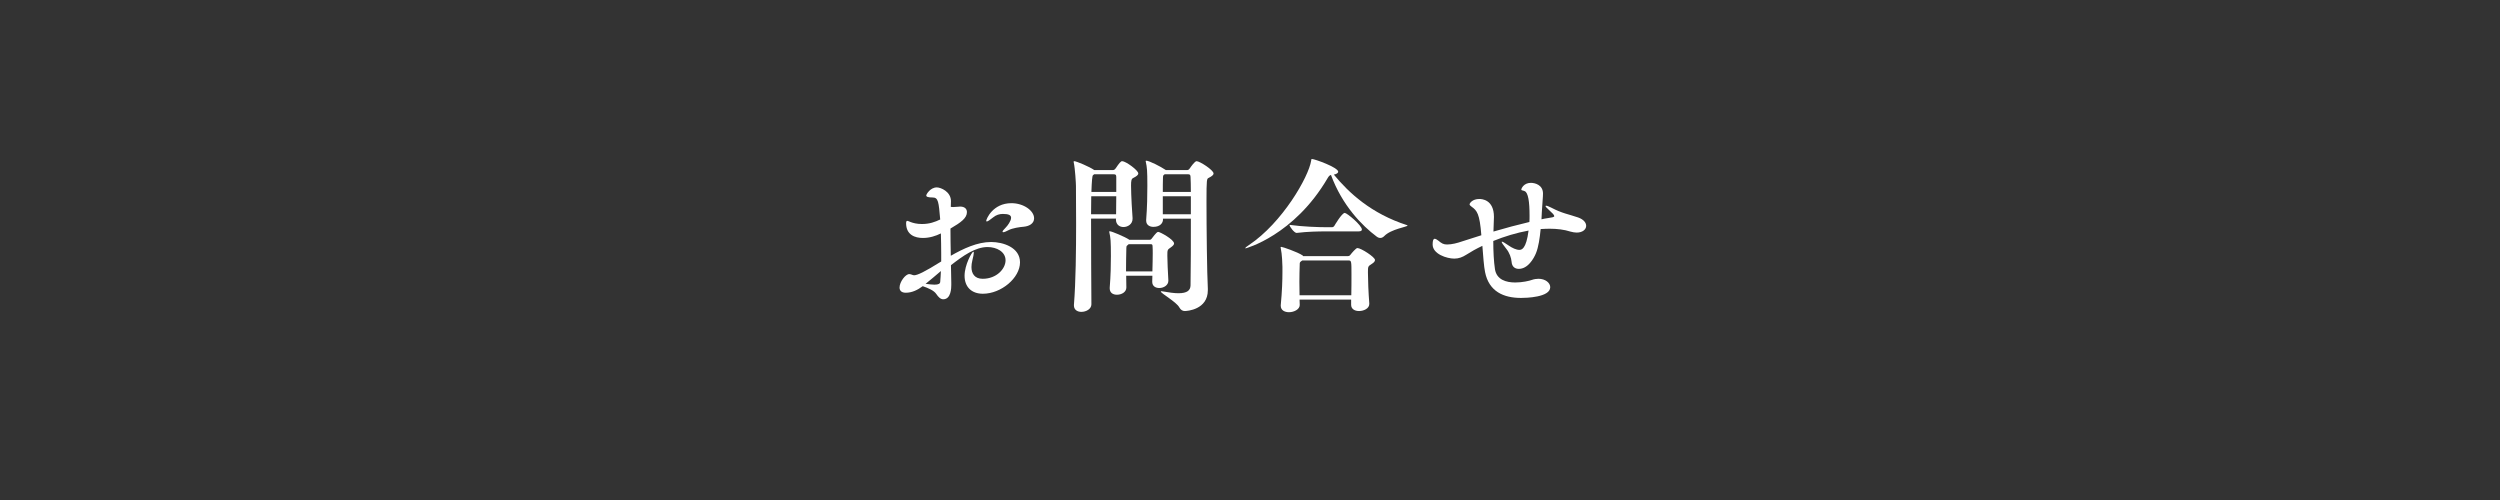 <?xml version="1.0" encoding="UTF-8"?><svg id="b" xmlns="http://www.w3.org/2000/svg" viewBox="0 0 500 100"><rect x="0" y="0" width="500" height="100" fill="#333333" stroke="none"/><defs><style>.d{fill:none;}.e{fill:#fff;}</style></defs><g id="c"><g><rect class="d" width="500" height="100"/><g><path class="e" d="m190.259,56.931c0,.639-.034,2.924-1.613,2.924-.537,0-.974-.438-1.377-1.041-.471-.707-1.546-1.178-2.722-1.58-1.042.773-2.15,1.311-3.394,1.311-.874,0-1.243-.438-1.243-1.041,0-1.109,1.176-2.689,1.948-2.689.202,0,.37.068.639.168.101.035.201.068.336.068.639,0,2.083-.672,5.409-2.756v-1.545c0-1.379-.033-2.756-.066-4.066-1.009.504-2.252.908-3.596.908-1.579,0-3.359-.605-3.359-2.957,0-.336.101-.471.234-.471.135,0,.37.135.639.234.538.203,1.277.404,2.285.404,1.512,0,2.62-.404,3.662-.908-.303-3.494-.369-4.4-1.512-4.4-.907,0-1.277-.135-1.277-.404,0-.234.807-1.611,2.117-1.611.772,0,2.822.84,2.822,2.754,0,.303,0,.672-.033,1.143.168,0,.302.033.47.033.27,0,.571-.033,1.042-.066.135,0,.235-.033.336-.033.975,0,1.378.504,1.378,1.107,0,1.211-1.177,2.051-3.293,3.293,0,1.781.033,3.662.067,5.443,2.52-1.443,5.309-2.754,8.063-2.754,2.386,0,5.779,1.074,5.779,4.064,0,3.125-3.763,6.283-7.426,6.283-2.284,0-3.662-1.377-3.662-3.596,0-2.184,1.479-4.805,1.747-4.805.067,0,.101.068.101.203,0,.268-.101.738-.302,1.578-.102.438-.168.84-.168,1.277,0,1.277.604,2.352,2.251,2.352,2.755,0,4.569-1.982,4.569-3.695,0-1.715-1.78-2.654-3.595-2.654-2.453,0-4.906,1.746-7.325,3.629l.067,3.494v.402Zm-5.141-.168c.772.102,1.344.168,1.78.168.807,0,1.109-.201,1.143-.537.067-.705.101-1.445.135-2.184-1.075.906-2.117,1.814-3.058,2.553Zm19.689-11.424c-.84.068-2.318.27-3.125.705-.303.168-.807.404-1.042.404-.066,0-.134-.033-.134-.102,0-.135.168-.369.672-.873.336-.336,1.041-1.277,1.041-1.916,0-.537-.504-.771-1.646-.771-.673,0-1.345.201-1.916.672-.672.537-1.108.84-1.31.84-.067,0-.102-.068-.102-.135,0-.303,1.277-3.527,5.04-3.527,2.453,0,4.536,1.512,4.536,3.023,0,1.074-1.008,1.578-2.016,1.68Z"/><path class="e" d="m227.655,34.689c0,.303-.336.57-1.008.906-.369.168-.437.572-.437,1.512,0,1.814.235,5.881.302,6.486v.168c0,1.074-.974,1.646-1.813,1.646-.773,0-1.513-.471-1.513-1.514v-.033l.034-.135h-5.007c0,5.713.034,12.902.067,17.137,0,.941-1.042,1.512-2.016,1.512-.773,0-1.479-.402-1.479-1.277v-.133c.369-4.537.437-11.021.437-16.195,0-3.361-.033-6.15-.033-7.594,0-.438-.168-3.461-.438-4.67,0-.068-.033-.102-.033-.135,0-.102.067-.135.134-.135.403,0,3.058,1.109,3.999,1.781h3.763c.27,0,.471-.27.538-.371.672-1.008,1.008-1.41,1.276-1.41.706,0,3.226,1.814,3.226,2.453Zm-9.407,4.568c0,1.076-.034,2.285-.034,3.596h5.007c0-.906.033-2.252.033-3.596h-5.006Zm5.006-3.896c0-.471-.235-.504-.537-.504h-3.898l-.234.201q-.202.135-.303,3.326h4.973v-3.023Zm11.559,13.338c0,.203-.168.438-.639.773-.705.471-.705.504-.705,1.68,0,1.244.101,2.957.201,4.906v.102c0,.873-.907,1.443-1.814,1.443-.739,0-1.411-.369-1.411-1.242v-.033c0-.404.033-.807.033-1.178h-5.241c0,.807.033,1.613.033,2.318v.035c0,.906-.94,1.443-1.881,1.443-.773,0-1.445-.369-1.445-1.275v-.135c.202-2.486.235-4.705.235-6.316,0-3.092-.067-3.662-.303-4.705,0-.066-.033-.135-.033-.168,0-.066.033-.1.101-.1.403,0,3.092,1.141,3.831,1.646l.066.066h4.065c.135,0,.235,0,.403-.201.975-1.277,1.143-1.379,1.345-1.379.336,0,3.158,1.514,3.158,2.318Zm-4.737.135h-4.335l-.269.236c-.202.133-.202.336-.202.57-.033,1.377-.066,3.023-.066,4.637h5.274c.034-1.377.067-2.52.067-3.596,0-.469,0-.939-.033-1.41,0-.369-.101-.438-.437-.438Zm12.633-14.145c0,.303-.336.57-1.008.906-.336.168-.403.27-.403,4.637,0,5.309.101,14.348.269,17.506v.303c0,3.896-4.166,4.166-4.603,4.166s-.807-.201-1.109-.738c-.571-1.076-3.695-2.822-3.695-3.158,0-.035.033-.068.134-.068.067,0,.135,0,.235.033,1.311.236,2.353.371,3.158.371,1.747,0,2.386-.572,2.42-1.547.066-3.428.066-8.77.066-13.373h-5.577v.203c0,.57-.471,1.443-1.915,1.443-.739,0-1.445-.369-1.445-1.242v-.168c.202-2.486.235-5.041.235-6.787,0-3.125-.067-3.697-.302-4.771,0-.068-.034-.135-.034-.168,0-.068.034-.102.101-.102.605,0,2.957,1.211,3.831,1.814l.101.068h4.301c.269,0,.471-.303.537-.404.135-.201.941-1.377,1.311-1.377.639,0,3.394,1.781,3.394,2.453Zm-4.603.705c0-.438-.168-.537-.471-.537h-4.704l-.135.1c-.201.135-.201.336-.201.572-.033.84-.033,1.814-.033,2.855h5.61c0-1.277-.033-2.318-.066-2.99Zm.066,3.863h-5.61v3.596h5.61v-3.596Z"/><path class="e" d="m281.416,45.037c.067.033.102.068.102.068,0,.268-3.327.705-4.671,2.115-.235.236-.504.371-.772.371-.235,0-.471-.068-.739-.27-2.923-2.184-6.888-6.215-9.14-12.33-.269.066-.437.234-.672.637-6.72,11.492-16.396,14.045-16.396,14.045-.033,0-.067,0-.067-.033,0-.102.202-.303.739-.639,6.653-4.436,11.928-13.607,12.432-16.867.034-.201,0-.336.168-.336.505,0,5.242,1.68,5.242,2.555,0,.234-.336.471-.874.57,3.024,3.662,7.459,7.795,14.649,10.113Zm-11.793,6.184c.134,0,.269-.035.437-.236.303-.402,1.143-1.377,1.411-1.377.739,0,3.528,1.814,3.528,2.385,0,.236-.168.504-.672.807-.739.471-.739.504-.739,1.715,0,1.443.101,3.998.269,6.148v.135c0,.906-1.108,1.41-2.05,1.41-.807,0-1.579-.369-1.579-1.242v-1.043h-10.315l.034,1.043v.033c0,.873-1.143,1.443-2.15,1.443-.874,0-1.646-.402-1.646-1.275v-.135c.269-2.756.336-5.041.336-6.518v-1.143c0-.404-.067-2.555-.336-3.73,0-.066-.034-.102-.034-.135,0-.1.067-.135.135-.135.235,0,3.226,1.01,4.268,1.715.067.033.067.1.101.135h9.005Zm2.755-5.309c0,.201-.168.369-.672.369h-6.586c-1.377,0-3.629.033-5.779.303h-.033c-.437,0-1.411-1.244-1.411-1.613,2.587.369,5.847.471,7.291.471h1.277c.101,0,.302-.102.402-.27.034-.066,1.513-2.588,2.084-2.588.437,0,3.427,2.486,3.427,3.328Zm-11.928,6.182c-.504.336-.504.402-.504.773-.034,1.041-.067,2.283-.067,3.527,0,.906.033,1.814.033,2.654h10.35c.033-1.412.033-2.822.033-4.066,0-2.721,0-2.889-.571-2.889h-9.273Z"/><path class="e" d="m308.296,43.861c.403-.1.807-.168,1.243-.234.772-.135,1.311-.168,1.311-.404,0-.234-.336-.57-1.143-1.311-.403-.369-.604-.57-.604-.705,0-.033.067-.066.134-.066.168,0,.504.135.975.369,2.318,1.209,3.36,1.277,5.41,1.982,1.142.402,1.612,1.074,1.612,1.68,0,.705-.705,1.344-1.882,1.344-.369,0-.806-.066-1.276-.201-1.243-.402-2.688-.57-4.166-.57-.571,0-1.177.033-1.781.066-.168,1.781-.437,3.629-.94,4.838-.438,1.076-1.613,3.125-3.428,3.125-.739,0-1.377-.402-1.444-1.41-.067-.773-.403-1.814-1.075-2.621-.639-.807-.907-1.211-.907-1.344,0-.035.033-.068.067-.068.168,0,.638.303,1.276.74.772.537,1.579.906,2.184.906.438,0,1.378-.135,1.849-3.863-2.386.436-4.839,1.176-7.057,2.082,0,2.051.102,4.1.336,5.645.337,2.117,2.252,2.656,4.066,2.656,1.444,0,2.822-.336,3.292-.506.471-.168.941-.234,1.345-.234,1.411,0,2.352.84,2.352,1.68,0,2.051-4.905,2.15-5.847,2.15-3.46,0-6.417-1.275-7.189-5.174-.235-1.143-.37-3.158-.538-5.242-1.21.572-2.285,1.176-3.226,1.781-.739.471-1.479.773-2.386.773-1.479,0-4.334-.908-4.334-2.822,0-.773.134-1.143.403-1.143.168,0,.403.1.739.369.638.537,1.008.773,1.747.773.974,0,2.083-.303,2.956-.605,1.311-.438,2.588-.84,3.898-1.244-.336-4.334-.874-4.938-1.949-5.711-.269-.201-.403-.336-.403-.471,0-.234.571-1.074,1.949-1.074.47,0,2.923.1,2.923,3.594q0,.035-.101,2.924c2.386-.705,4.771-1.344,7.19-1.916.033-.402.033-.84.033-1.242,0-2.822-.269-4.67-1.008-4.939-.369-.168-.639-.102-.639-.303,0-.234.504-1.344,1.915-1.344.807,0,2.42.404,2.42,2.15,0,.74-.135,1.848-.235,3.73l-.067,1.41Z"/></g></g></g></svg>